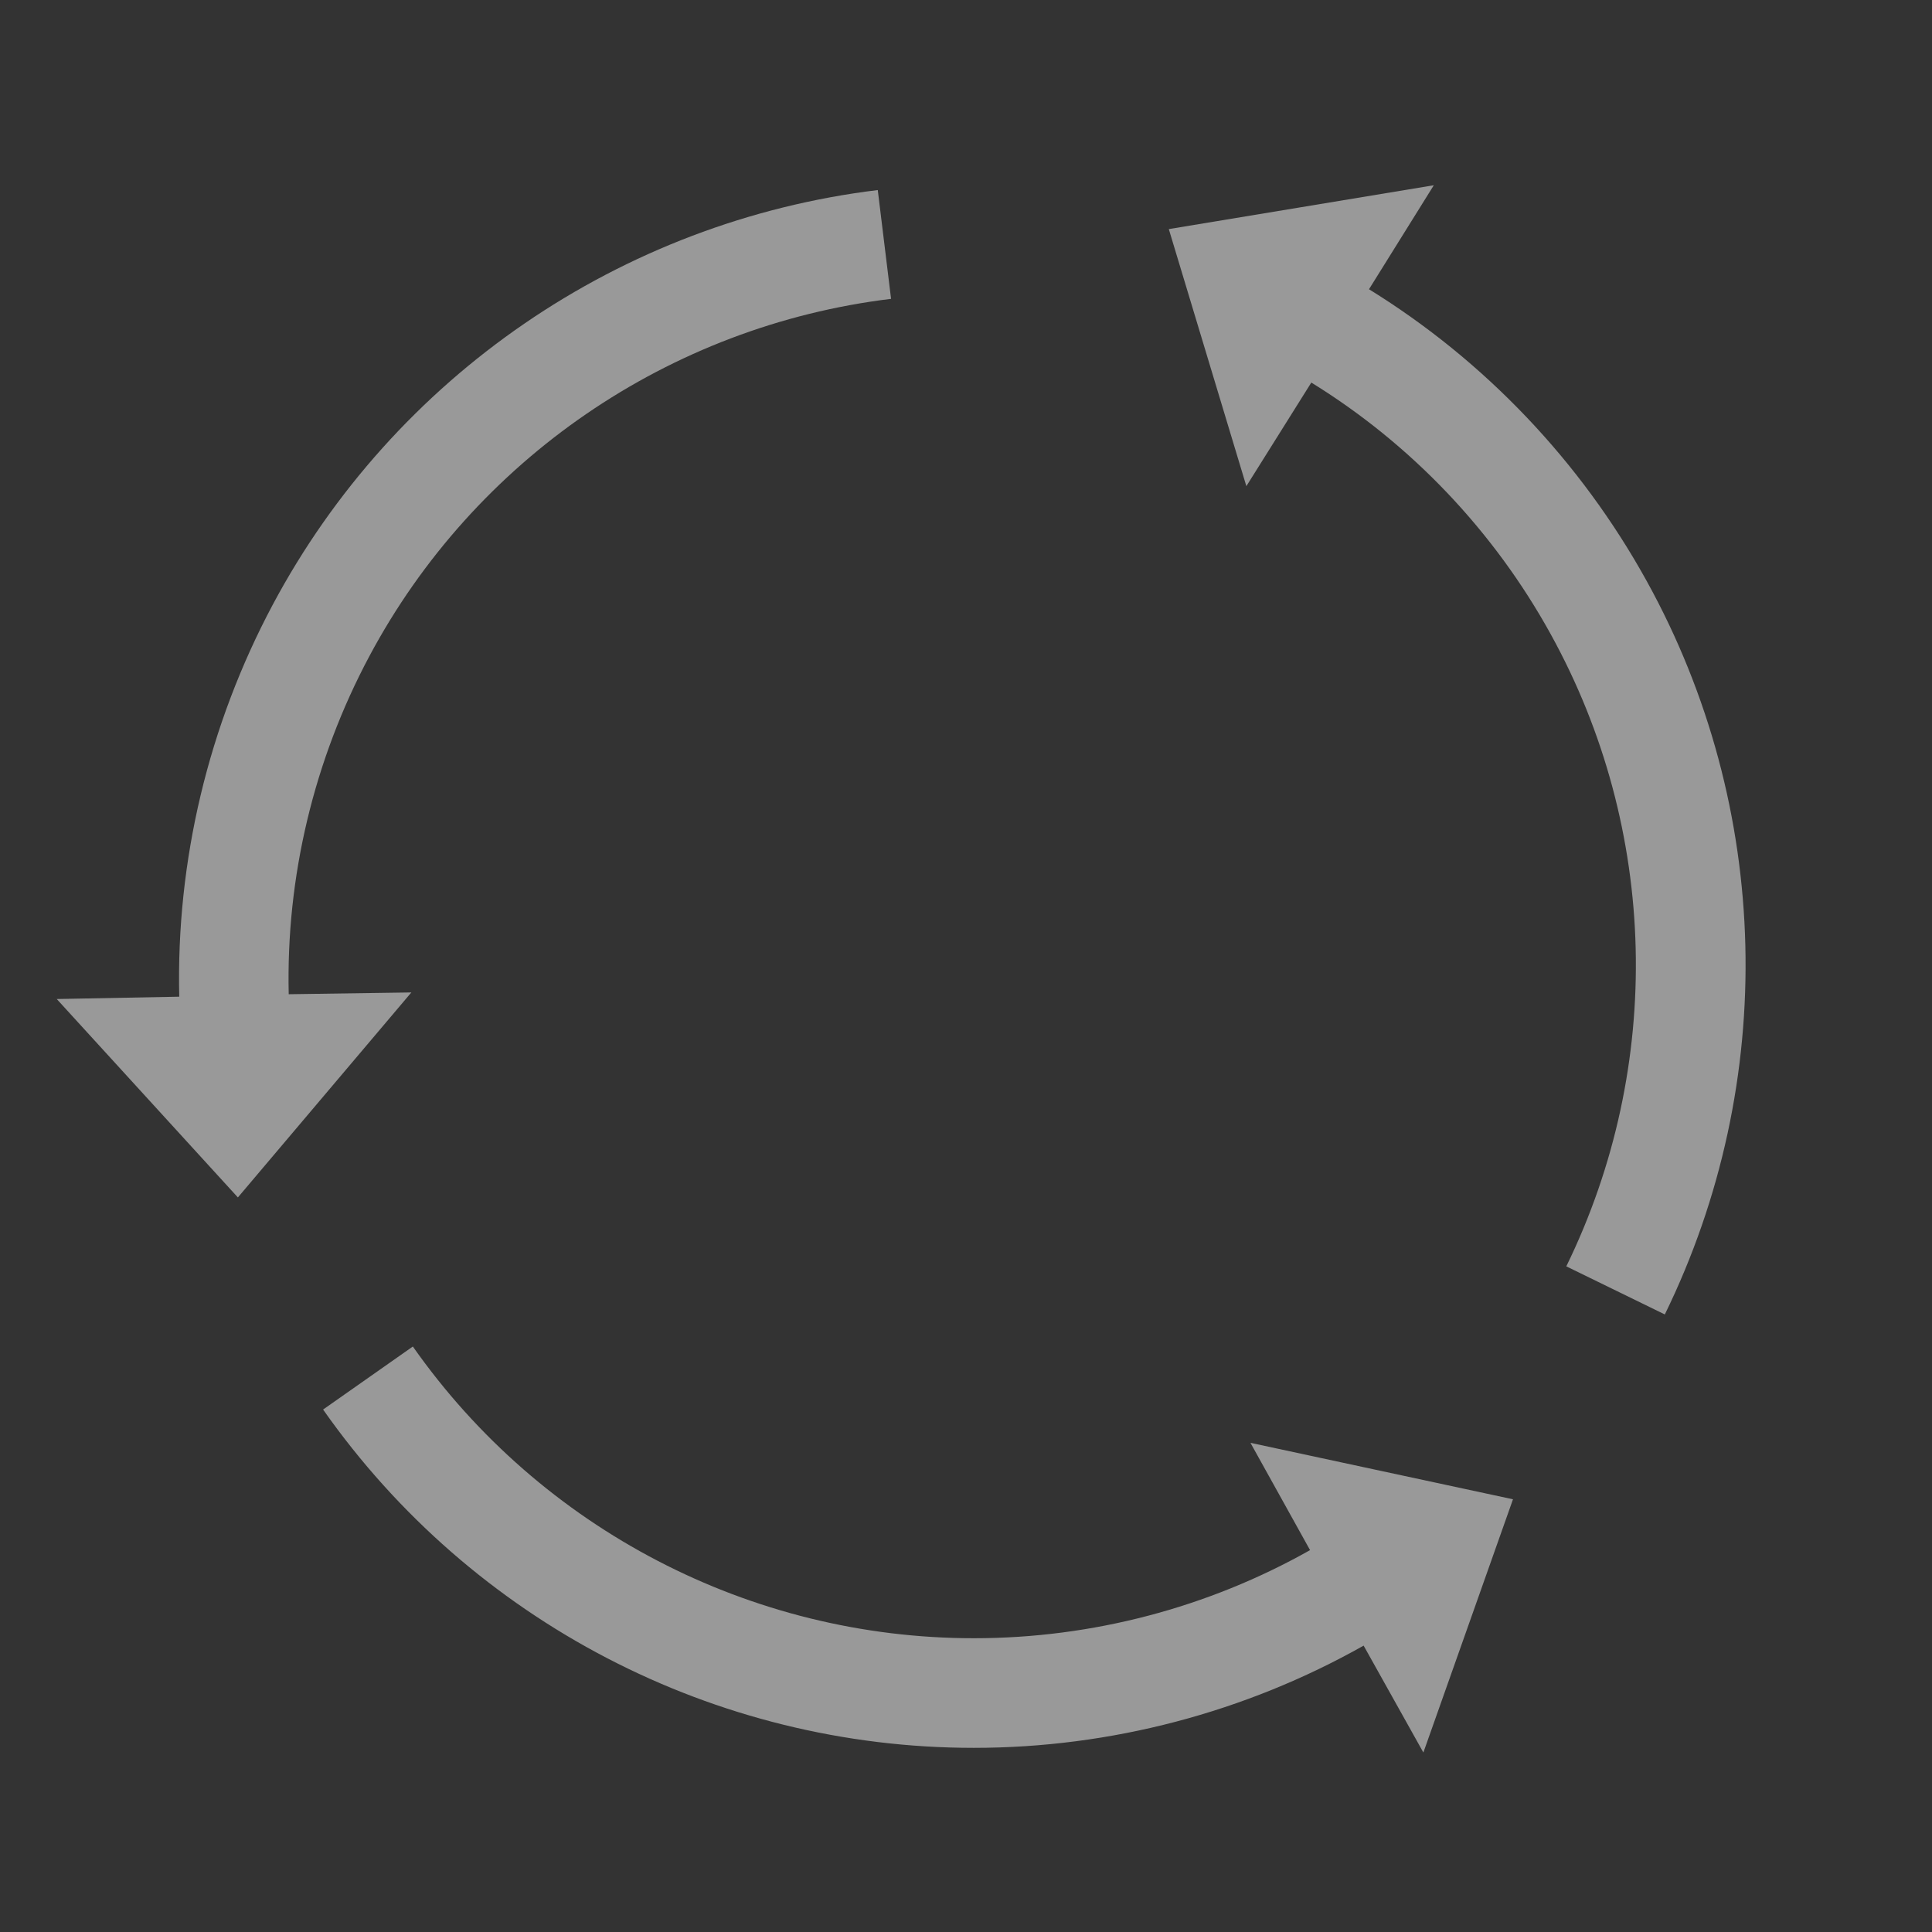 <?xml version="1.0" encoding="UTF-8"?> <svg xmlns="http://www.w3.org/2000/svg" width="141" height="141" viewBox="0 0 141 141" fill="none"><rect x="0" y="0" width="141" height="141" fill="#333333" stroke="none"/><g clip-path="url(#clip0_1319_1678)"><path d="M21.071 72.56C20.871 64.02 22.901 55.49 26.951 47.9C34.611 33.54 48.841 23.78 65.031 21.81L64.061 13.87C45.291 16.16 28.781 27.48 19.901 44.14C15.211 52.94 12.851 62.82 13.081 72.74L4.141 72.91L10.751 80.15L17.361 87.39L23.691 79.91L30.021 72.43" fill="white" fill-opacity="0.5"></path><path d="M95.61 113.13C88.17 117.33 79.69 119.56 71.09 119.56H71.06C54.79 119.56 39.49 111.6 30.13 98.27L23.58 102.87C34.44 118.34 52.18 127.56 71.05 127.56H71.08C81.05 127.56 90.88 124.97 99.52 120.1L103.88 127.9L107.15 118.66L110.42 109.42L100.84 107.36L91.26 105.3" fill="white" fill-opacity="0.5"></path><path d="M95.701 27.92C102.971 32.4 109.021 38.75 113.171 46.28C121.041 60.53 121.461 77.78 114.311 92.42L121.501 95.93C129.801 78.94 129.311 58.93 120.181 42.41C115.361 33.68 108.351 26.32 99.911 21.11L104.641 13.52L94.971 15.12L85.301 16.72L88.131 26.1L90.961 35.48" fill="white" fill-opacity="0.5"></path></g><defs><clipPath id="clip0_1319_1678"><rect width="141" height="141" fill="white"></rect></clipPath></defs></svg> 